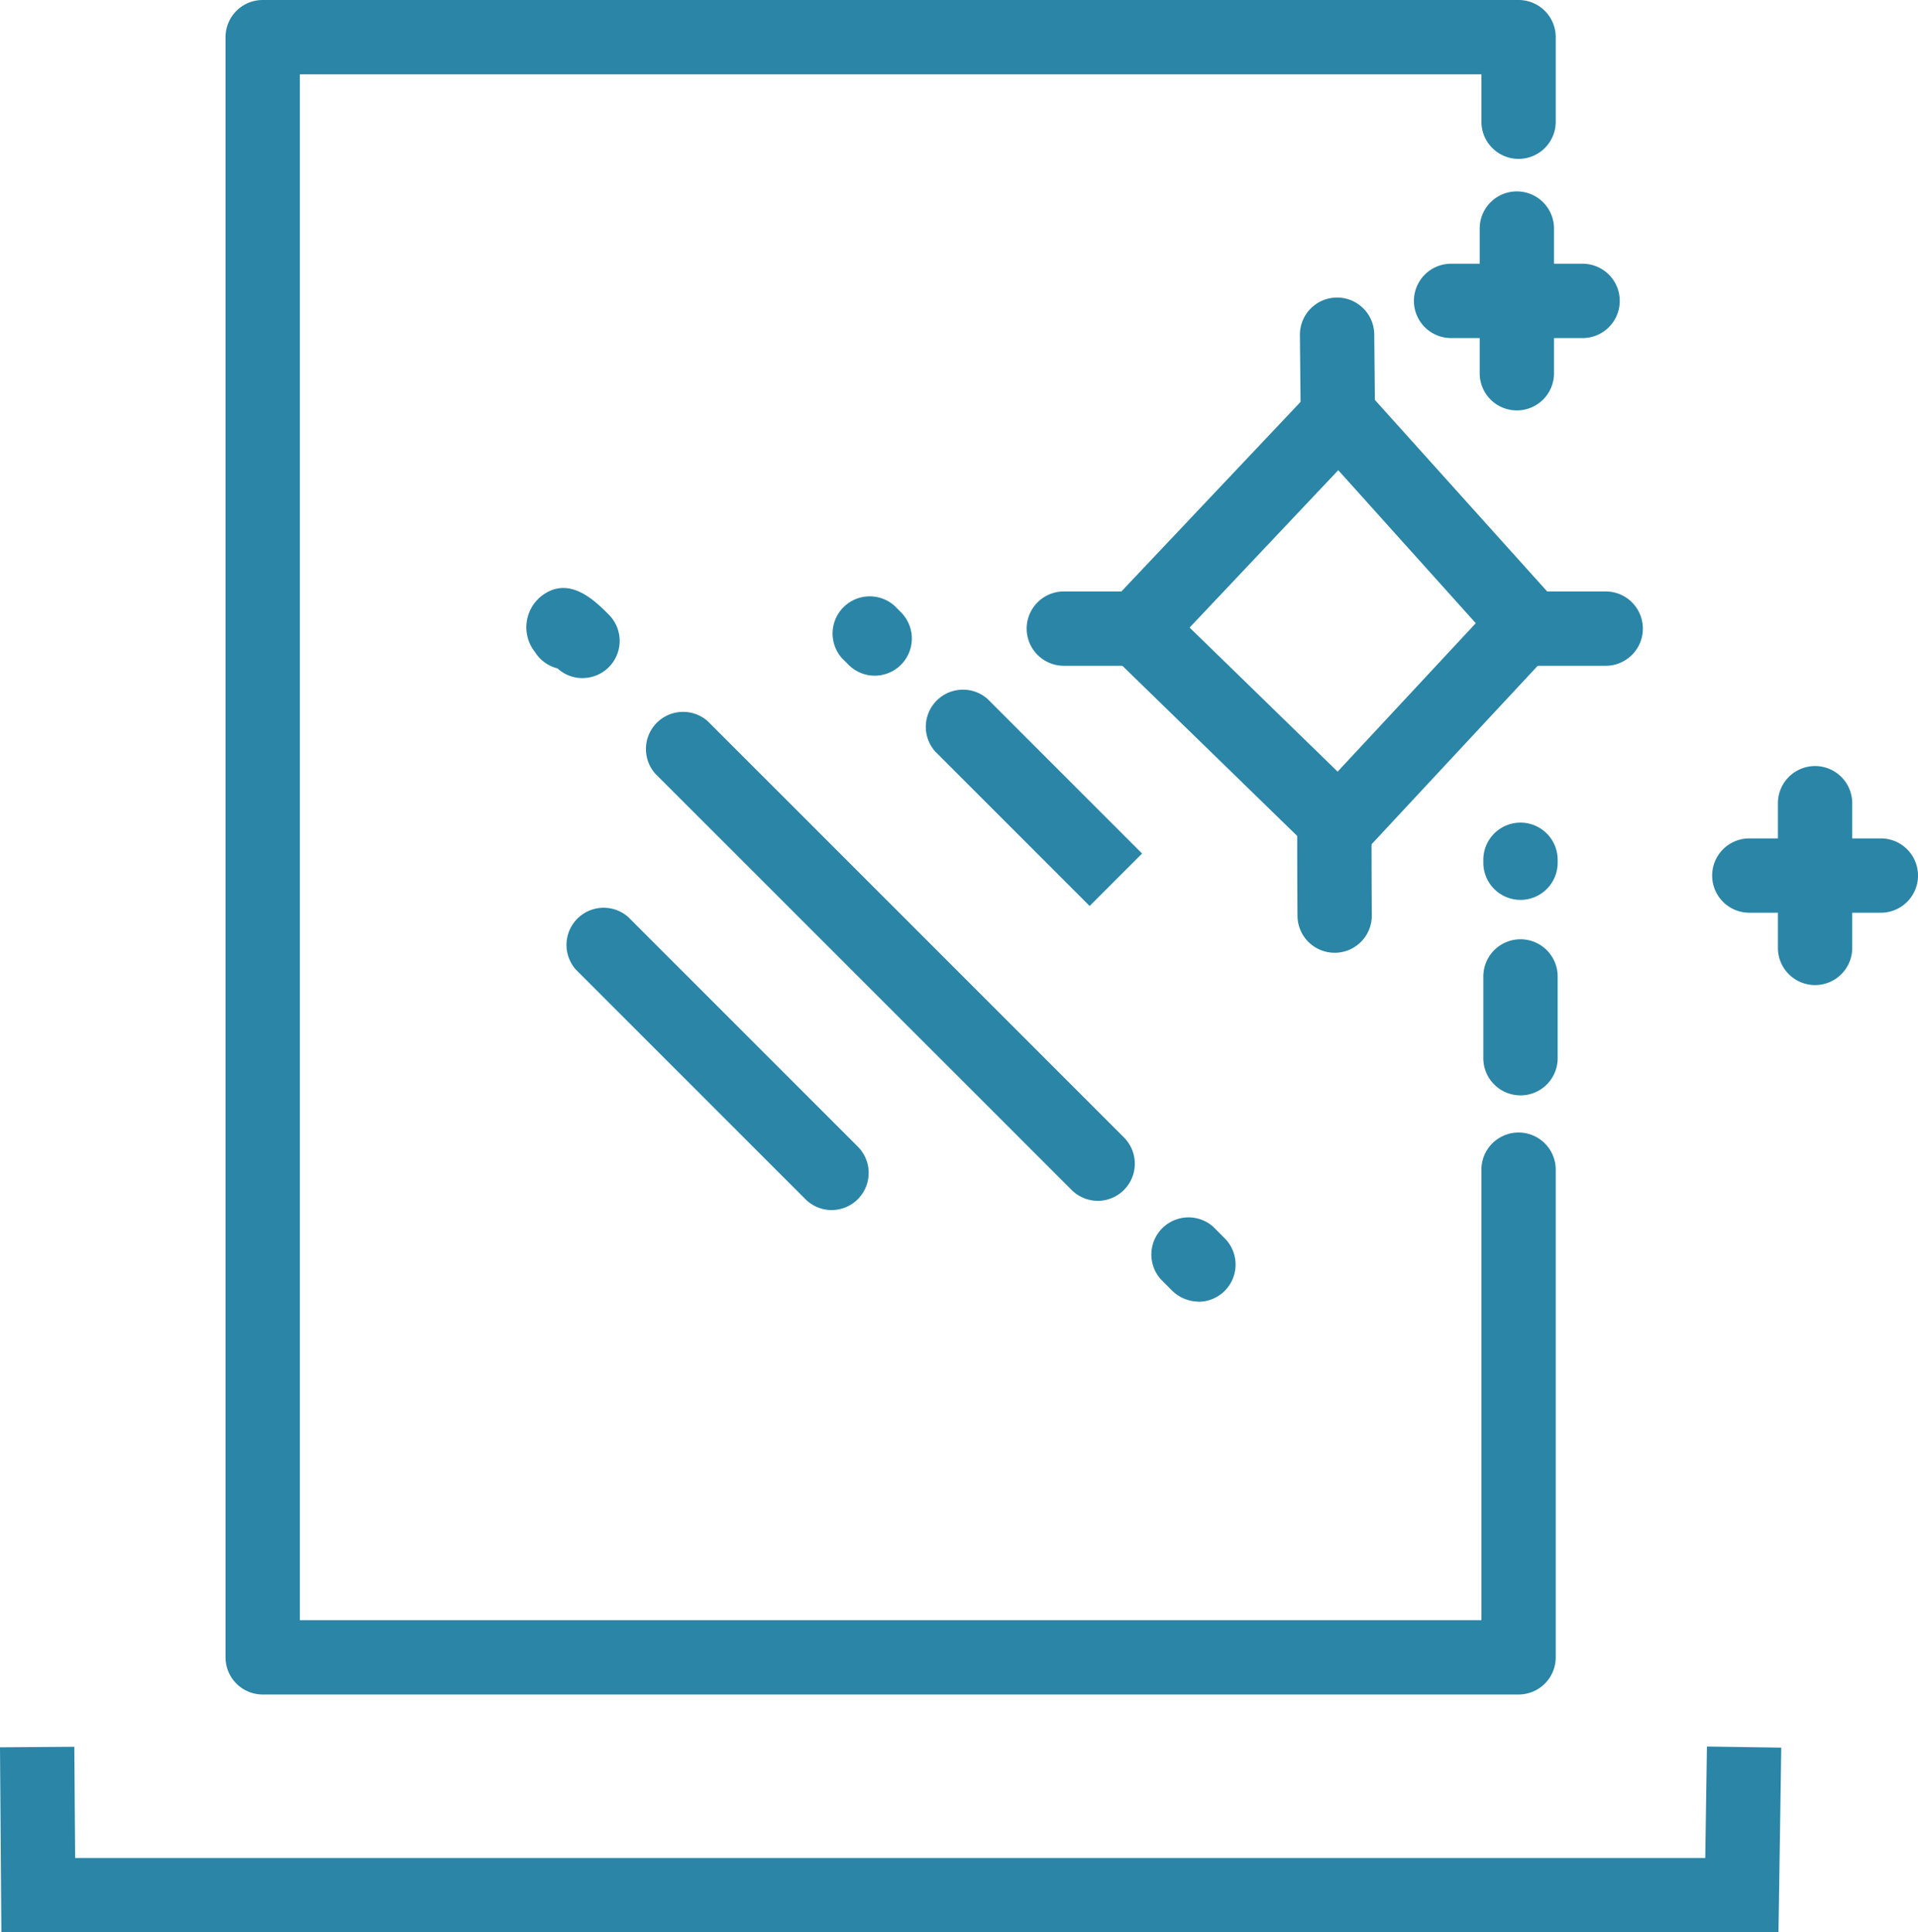 <svg id="Group_891" data-name="Group 891" xmlns="http://www.w3.org/2000/svg" width="87.75" height="88.397" viewBox="0 0 87.75 88.397"><defs><clipPath id="clip-path"><path id="Rectangle_103" data-name="Rectangle 103" fill="#2a85a6" d="M0 0h87.75v88.397H0z"/></clipPath></defs><g id="Group_890" data-name="Group 890" clip-path="url(#clip-path)" fill="#2a85a6"><path id="Path_352" data-name="Path 352" d="M89.506 77.517H32.048a1.7 1.7 0 01-1.7-1.7V1.7a1.7 1.7 0 011.7-1.7h57.458a1.7 1.7 0 011.7 1.7v3.868a1.7 1.7 0 11-3.4 0V3.4H33.748v70.717h54.058V53.509a1.7 1.7 0 013.4 0v22.308a1.7 1.7 0 01-1.7 1.7" transform="translate(-20.03)"/><path id="Path_353" data-name="Path 353" d="M201.309 133.523a1.7 1.7 0 01-1.7-1.7v-3.74a1.7 1.7 0 013.4 0v3.74a1.7 1.7 0 01-1.7 1.7" transform="translate(-131.745 -83.414)"/><path id="Path_354" data-name="Path 354" d="M201.309 114.222a1.7 1.7 0 01-1.7-1.7v-.134a1.7 1.7 0 113.4 0v.134a1.7 1.7 0 01-1.7 1.7" transform="translate(-131.745 -73.056)"/><path id="Path_355" data-name="Path 355" d="M81.367 243.5H.063L0 235.031l3.4-.025.038 5.089h74.579l.077-5.1 3.4.051z" transform="translate(0 -155.098)"/><path id="Path_356" data-name="Path 356" d="M88.215 135.827a1.694 1.694 0 01-1.2-.5l-10.5-10.5a1.7 1.7 0 012.4-2.4l10.5 10.5a1.7 1.7 0 01-1.2 2.9" transform="translate(-50.168 -80.471)"/><path id="Path_357" data-name="Path 357" d="M131.944 102.549l-7.066-7.066a1.7 1.7 0 012.4-2.4l7.065 7.066z" transform="translate(-82.092 -61.104)"/><path id="Path_358" data-name="Path 358" d="M113.834 83.735a1.693 1.693 0 01-1.2-.5l-.3-.3a1.7 1.7 0 012.4-2.4l.3.3a1.7 1.7 0 01-1.2 2.9" transform="translate(-73.813 -52.825)"/><path id="Path_359" data-name="Path 359" d="M156.949 167.506a1.727 1.727 0 01-1.2-.5l-.032-.032-.009-.01-.009-.008-.473-.473a1.7 1.7 0 012.4-2.4l.426.427.032.033.023.023.041.041a1.7 1.7 0 01-1.2 2.906" transform="translate(-102.121 -107.963)"/><path id="Path_360" data-name="Path 360" d="M107.461 118.012a1.694 1.694 0 01-1.2-.5L87.219 98.474a1.7 1.7 0 012.4-2.4l19.04 19.04a1.7 1.7 0 01-1.2 2.9" transform="translate(-57.237 -63.079)"/><path id="Path_361" data-name="Path 361" d="M73.42 83.238a1.694 1.694 0 01-1.146-.445 1.694 1.694 0 01-1.027-.745 1.825 1.825 0 01.263-2.54c1.271-1.015 2.47.184 3.113.828a1.7 1.7 0 01-1.2 2.9" transform="translate(-46.769 -52.217)"/><path id="Path_362" data-name="Path 362" d="M200.815 35.773a1.7 1.7 0 01-1.7-1.7v-6.619a1.7 1.7 0 113.4 0v6.619a1.7 1.7 0 01-1.7 1.7" transform="translate(-131.418 -16.998)"/><path id="Path_363" data-name="Path 363" d="M197.984 38.888h-6.017a1.7 1.7 0 110-3.4h6.017a1.7 1.7 0 110 3.4" transform="translate(-125.579 -23.423)"/><path id="Path_364" data-name="Path 364" d="M240.947 113.094a1.7 1.7 0 01-1.7-1.7v-6.619a1.7 1.7 0 113.4 0v6.619a1.7 1.7 0 01-1.7 1.7" transform="translate(-157.906 -68.031)"/><path id="Path_365" data-name="Path 365" d="M238.117 116.21H232.1a1.7 1.7 0 010-3.4h6.017a1.7 1.7 0 010 3.4" transform="translate(-152.067 -74.456)"/><path id="Path_366" data-name="Path 366" d="M176.274 113.264a1.7 1.7 0 01-1.7-1.685s-.013-1.563-.013-4.307a1.7 1.7 0 113.4 0c0 2.722.013 4.274.013 4.278a1.7 1.7 0 01-1.685 1.715z" transform="translate(-115.213 -69.679)"/><path id="Path_367" data-name="Path 367" d="M176.665 47.709a1.7 1.7 0 01-1.7-1.684l-.041-4.272a1.7 1.7 0 011.684-1.716h.017a1.7 1.7 0 011.7 1.684l.041 4.272a1.7 1.7 0 01-1.684 1.716z" transform="translate(-115.452 -26.425)"/><path id="Path_368" data-name="Path 368" d="M205.177 82.979h-3.9a1.7 1.7 0 110-3.4h3.906a1.7 1.7 0 010 3.4" transform="translate(-131.721 -52.522)"/><path id="Path_369" data-name="Path 369" d="M139.854 82.979a1.7 1.7 0 010-3.4h3.876a1.7 1.7 0 110 3.4h-3.868z" transform="translate(-91.183 -52.522)"/><path id="Path_370" data-name="Path 370" d="M158.979 73.018a1.7 1.7 0 01-1.186-.482l-9.218-8.971a1.7 1.7 0 01-.05-2.386l9.218-9.752A1.762 1.762 0 01159 50.9a1.7 1.7 0 011.243.563l8.565 9.521a1.7 1.7 0 01-.019 2.295l-8.565 9.2a1.7 1.7 0 01-1.2.541h-.042m-6.835-10.72l6.772 6.591 6.321-6.791-6.292-7z" transform="translate(-97.722 -33.591)"/></g></svg>